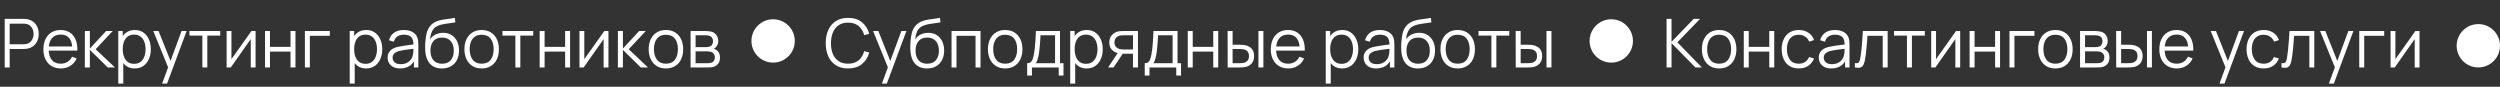 <?xml version="1.0" encoding="UTF-8"?> <svg xmlns="http://www.w3.org/2000/svg" width="519" height="18" viewBox="0 0 519 18" fill="none"><rect x="0" y="0" width="519" height="18" fill="#333333" stroke="none"/> <path d="M0.98 14V3.92H4.872C4.97 3.92 5.08 3.925 5.201 3.934C5.327 3.939 5.453 3.953 5.579 3.976C6.106 4.055 6.552 4.24 6.916 4.529C7.285 4.814 7.562 5.173 7.749 5.607C7.94 6.041 8.036 6.522 8.036 7.049C8.036 7.572 7.94 8.05 7.749 8.484C7.558 8.918 7.278 9.28 6.909 9.569C6.545 9.854 6.102 10.036 5.579 10.115C5.453 10.134 5.327 10.148 5.201 10.157C5.08 10.166 4.97 10.171 4.872 10.171H2.009V14H0.98ZM2.009 9.191H4.844C4.928 9.191 5.026 9.186 5.138 9.177C5.25 9.168 5.36 9.151 5.467 9.128C5.812 9.053 6.095 8.911 6.314 8.701C6.538 8.491 6.704 8.241 6.811 7.952C6.923 7.663 6.979 7.362 6.979 7.049C6.979 6.736 6.923 6.435 6.811 6.146C6.704 5.852 6.538 5.6 6.314 5.39C6.095 5.18 5.812 5.038 5.467 4.963C5.36 4.94 5.25 4.926 5.138 4.921C5.026 4.912 4.928 4.907 4.844 4.907H2.009V9.191ZM12.628 14.21C11.891 14.21 11.252 14.047 10.71 13.72C10.174 13.393 9.756 12.934 9.457 12.341C9.159 11.748 9.009 11.053 9.009 10.255C9.009 9.429 9.156 8.715 9.45 8.113C9.744 7.511 10.157 7.047 10.689 6.72C11.226 6.393 11.858 6.23 12.586 6.23C13.333 6.23 13.97 6.403 14.497 6.748C15.025 7.089 15.424 7.579 15.694 8.218C15.965 8.857 16.089 9.62 16.065 10.507H15.015V10.143C14.997 9.163 14.784 8.423 14.378 7.924C13.977 7.425 13.389 7.175 12.614 7.175C11.802 7.175 11.179 7.439 10.745 7.966C10.316 8.493 10.101 9.245 10.101 10.22C10.101 11.172 10.316 11.912 10.745 12.439C11.179 12.962 11.793 13.223 12.586 13.223C13.128 13.223 13.599 13.099 14 12.852C14.406 12.6 14.726 12.238 14.959 11.767L15.918 12.138C15.62 12.796 15.179 13.307 14.595 13.671C14.017 14.03 13.361 14.21 12.628 14.21ZM9.737 10.507V9.646H15.512V10.507H9.737ZM17.612 14L17.619 6.44H18.655V10.08L22.029 6.44H23.401L19.859 10.22L23.863 14H22.365L18.655 10.36V14H17.612ZM27.959 14.21C27.264 14.21 26.676 14.035 26.195 13.685C25.714 13.33 25.35 12.852 25.103 12.25C24.856 11.643 24.732 10.964 24.732 10.213C24.732 9.448 24.856 8.766 25.103 8.169C25.355 7.567 25.724 7.093 26.209 6.748C26.694 6.403 27.292 6.23 28.001 6.23C28.692 6.23 29.284 6.405 29.779 6.755C30.274 7.105 30.652 7.581 30.913 8.183C31.179 8.785 31.312 9.462 31.312 10.213C31.312 10.969 31.179 11.648 30.913 12.25C30.647 12.852 30.264 13.33 29.765 13.685C29.266 14.035 28.664 14.21 27.959 14.21ZM24.557 17.36V6.44H25.481V12.131H25.593V17.36H24.557ZM27.854 13.251C28.381 13.251 28.82 13.118 29.17 12.852C29.52 12.586 29.781 12.224 29.954 11.767C30.131 11.305 30.22 10.787 30.22 10.213C30.22 9.644 30.134 9.13 29.961 8.673C29.788 8.216 29.525 7.854 29.17 7.588C28.82 7.322 28.374 7.189 27.833 7.189C27.306 7.189 26.867 7.317 26.517 7.574C26.172 7.831 25.913 8.188 25.74 8.645C25.567 9.098 25.481 9.62 25.481 10.213C25.481 10.796 25.567 11.319 25.74 11.781C25.913 12.238 26.174 12.598 26.524 12.859C26.874 13.12 27.317 13.251 27.854 13.251ZM33.654 17.36L35.117 13.391L35.138 14.567L31.827 6.44H32.919L35.635 13.237H35.187L37.693 6.44H38.743L34.683 17.36H33.654ZM42.01 14V7.392H39.328V6.44H45.719V7.392H43.038V14H42.01ZM53.06 6.44V14H52.059V8.113L47.915 14H47.047V6.44H48.048V12.278L52.199 6.44H53.06ZM55.018 14V6.44H56.047V9.723H60.31V6.44H61.339V14H60.31V10.71H56.047V14H55.018ZM63.296 14V6.44H68.476V7.427H64.325V14H63.296ZM76.002 14.21C75.307 14.21 74.719 14.035 74.238 13.685C73.757 13.33 73.393 12.852 73.146 12.25C72.899 11.643 72.775 10.964 72.775 10.213C72.775 9.448 72.899 8.766 73.146 8.169C73.398 7.567 73.767 7.093 74.252 6.748C74.737 6.403 75.335 6.23 76.044 6.23C76.735 6.23 77.327 6.405 77.822 6.755C78.317 7.105 78.695 7.581 78.956 8.183C79.222 8.785 79.355 9.462 79.355 10.213C79.355 10.969 79.222 11.648 78.956 12.25C78.69 12.852 78.307 13.33 77.808 13.685C77.309 14.035 76.707 14.21 76.002 14.21ZM72.6 17.36V6.44H73.524V12.131H73.636V17.36H72.6ZM75.897 13.251C76.424 13.251 76.863 13.118 77.213 12.852C77.563 12.586 77.824 12.224 77.997 11.767C78.174 11.305 78.263 10.787 78.263 10.213C78.263 9.644 78.177 9.13 78.004 8.673C77.831 8.216 77.568 7.854 77.213 7.588C76.863 7.322 76.417 7.189 75.876 7.189C75.349 7.189 74.91 7.317 74.56 7.574C74.215 7.831 73.956 8.188 73.783 8.645C73.61 9.098 73.524 9.62 73.524 10.213C73.524 10.796 73.61 11.319 73.783 11.781C73.956 12.238 74.217 12.598 74.567 12.859C74.917 13.12 75.36 13.251 75.897 13.251ZM83.055 14.21C82.486 14.21 82.007 14.107 81.62 13.902C81.237 13.697 80.95 13.424 80.759 13.083C80.568 12.742 80.472 12.371 80.472 11.97C80.472 11.559 80.554 11.209 80.717 10.92C80.885 10.626 81.111 10.386 81.396 10.199C81.685 10.012 82.019 9.87 82.397 9.772C82.78 9.679 83.202 9.597 83.664 9.527C84.131 9.452 84.586 9.389 85.029 9.338C85.477 9.282 85.869 9.228 86.205 9.177L85.841 9.401C85.855 8.654 85.71 8.101 85.407 7.742C85.104 7.383 84.576 7.203 83.825 7.203C83.307 7.203 82.868 7.32 82.509 7.553C82.154 7.786 81.905 8.155 81.76 8.659L80.759 8.365C80.932 7.688 81.279 7.163 81.802 6.79C82.325 6.417 83.004 6.23 83.839 6.23C84.53 6.23 85.115 6.361 85.596 6.622C86.081 6.879 86.424 7.252 86.625 7.742C86.718 7.961 86.779 8.206 86.807 8.477C86.835 8.748 86.849 9.023 86.849 9.303V14H85.932V12.103L86.198 12.215C85.941 12.864 85.542 13.358 85.001 13.699C84.46 14.04 83.811 14.21 83.055 14.21ZM83.174 13.321C83.655 13.321 84.075 13.235 84.434 13.062C84.793 12.889 85.083 12.654 85.302 12.355C85.521 12.052 85.664 11.711 85.729 11.333C85.785 11.09 85.815 10.824 85.82 10.535C85.825 10.241 85.827 10.022 85.827 9.877L86.219 10.08C85.869 10.127 85.489 10.173 85.078 10.22C84.672 10.267 84.271 10.32 83.874 10.381C83.482 10.442 83.127 10.514 82.81 10.598C82.595 10.659 82.388 10.745 82.187 10.857C81.986 10.964 81.821 11.109 81.69 11.291C81.564 11.473 81.501 11.699 81.501 11.97C81.501 12.189 81.555 12.402 81.662 12.607C81.774 12.812 81.951 12.983 82.194 13.118C82.441 13.253 82.768 13.321 83.174 13.321ZM91.702 14.217C90.998 14.212 90.393 14.058 89.889 13.755C89.385 13.452 88.993 12.999 88.713 12.397C88.438 11.795 88.289 11.044 88.265 10.143C88.251 9.746 88.261 9.315 88.293 8.848C88.326 8.377 88.377 7.929 88.447 7.504C88.517 7.079 88.601 6.734 88.699 6.468C88.821 6.123 88.993 5.801 89.217 5.502C89.446 5.199 89.71 4.951 90.008 4.76C90.298 4.564 90.624 4.412 90.988 4.305C91.357 4.193 91.74 4.107 92.136 4.046C92.538 3.985 92.934 3.932 93.326 3.885C93.723 3.838 94.089 3.78 94.425 3.71L94.537 4.641C94.281 4.692 93.977 4.739 93.627 4.781C93.277 4.823 92.911 4.874 92.528 4.935C92.146 4.991 91.779 5.068 91.429 5.166C91.079 5.264 90.781 5.392 90.533 5.551C90.155 5.78 89.864 6.125 89.658 6.587C89.458 7.049 89.334 7.579 89.287 8.176C89.577 7.723 89.959 7.383 90.435 7.154C90.916 6.925 91.436 6.811 91.996 6.811C92.678 6.811 93.263 6.967 93.753 7.28C94.248 7.593 94.628 8.027 94.894 8.582C95.16 9.137 95.293 9.774 95.293 10.493C95.293 11.244 95.146 11.9 94.852 12.46C94.563 13.02 94.15 13.454 93.613 13.762C93.077 14.065 92.44 14.217 91.702 14.217ZM91.779 13.23C92.573 13.23 93.175 12.983 93.585 12.488C94.001 11.993 94.208 11.335 94.208 10.514C94.208 9.674 93.994 9.011 93.564 8.526C93.14 8.041 92.54 7.798 91.765 7.798C90.991 7.798 90.396 8.041 89.98 8.526C89.565 9.011 89.357 9.674 89.357 10.514C89.357 11.354 89.565 12.017 89.98 12.502C90.396 12.987 90.995 13.23 91.779 13.23ZM99.99 14.21C99.239 14.21 98.597 14.04 98.066 13.699C97.534 13.358 97.125 12.887 96.841 12.285C96.556 11.683 96.413 10.992 96.413 10.213C96.413 9.42 96.558 8.724 96.847 8.127C97.137 7.53 97.547 7.065 98.079 6.734C98.616 6.398 99.253 6.23 99.99 6.23C100.747 6.23 101.391 6.4 101.923 6.741C102.459 7.077 102.868 7.546 103.148 8.148C103.432 8.745 103.575 9.434 103.575 10.213C103.575 11.006 103.432 11.704 103.148 12.306C102.863 12.903 102.452 13.37 101.916 13.706C101.379 14.042 100.737 14.21 99.99 14.21ZM99.99 13.223C100.831 13.223 101.456 12.945 101.867 12.39C102.277 11.83 102.483 11.104 102.483 10.213C102.483 9.298 102.275 8.57 101.86 8.029C101.449 7.488 100.826 7.217 99.99 7.217C99.426 7.217 98.959 7.345 98.591 7.602C98.227 7.854 97.954 8.206 97.772 8.659C97.594 9.107 97.505 9.625 97.505 10.213C97.505 11.123 97.716 11.853 98.135 12.404C98.555 12.95 99.174 13.223 99.99 13.223ZM106.992 14V7.392H104.311V6.44H110.702V7.392H108.021V14H106.992ZM112.03 14V6.44H113.059V9.723H117.322V6.44H118.351V14H117.322V10.71H113.059V14H112.03ZM126.314 6.44V14H125.313V8.113L121.169 14H120.301V6.44H121.302V12.278L125.453 6.44H126.314ZM128.272 14L128.279 6.44H129.315V10.08L132.689 6.44H134.061L130.519 10.22L134.523 14H133.025L129.315 10.36V14H128.272ZM138.244 14.21C137.493 14.21 136.851 14.04 136.319 13.699C135.787 13.358 135.379 12.887 135.094 12.285C134.81 11.683 134.667 10.992 134.667 10.213C134.667 9.42 134.812 8.724 135.101 8.127C135.391 7.53 135.801 7.065 136.333 6.734C136.87 6.398 137.507 6.23 138.244 6.23C139 6.23 139.644 6.4 140.176 6.741C140.713 7.077 141.121 7.546 141.401 8.148C141.686 8.745 141.828 9.434 141.828 10.213C141.828 11.006 141.686 11.704 141.401 12.306C141.117 12.903 140.706 13.37 140.169 13.706C139.633 14.042 138.991 14.21 138.244 14.21ZM138.244 13.223C139.084 13.223 139.71 12.945 140.12 12.39C140.531 11.83 140.736 11.104 140.736 10.213C140.736 9.298 140.529 8.57 140.113 8.029C139.703 7.488 139.08 7.217 138.244 7.217C137.68 7.217 137.213 7.345 136.844 7.602C136.48 7.854 136.207 8.206 136.025 8.659C135.848 9.107 135.759 9.625 135.759 10.213C135.759 11.123 135.969 11.853 136.389 12.404C136.809 12.95 137.428 13.223 138.244 13.223ZM143.366 14V6.44H146.481C146.639 6.44 146.831 6.449 147.055 6.468C147.283 6.487 147.496 6.522 147.692 6.573C148.116 6.685 148.457 6.914 148.714 7.259C148.975 7.604 149.106 8.02 149.106 8.505C149.106 8.776 149.064 9.018 148.98 9.233C148.9 9.443 148.786 9.625 148.637 9.779C148.567 9.858 148.49 9.928 148.406 9.989C148.322 10.045 148.24 10.092 148.161 10.129C148.31 10.157 148.471 10.222 148.644 10.325C148.914 10.484 149.12 10.698 149.26 10.969C149.4 11.235 149.47 11.559 149.47 11.942C149.47 12.46 149.346 12.882 149.099 13.209C148.851 13.536 148.52 13.76 148.105 13.881C147.918 13.932 147.715 13.965 147.496 13.979C147.281 13.993 147.078 14 146.887 14H143.366ZM144.402 13.125H146.838C146.936 13.125 147.059 13.118 147.209 13.104C147.358 13.085 147.491 13.062 147.608 13.034C147.883 12.964 148.084 12.824 148.21 12.614C148.34 12.399 148.406 12.166 148.406 11.914C148.406 11.583 148.308 11.312 148.112 11.102C147.92 10.887 147.664 10.757 147.342 10.71C147.234 10.687 147.122 10.673 147.006 10.668C146.889 10.663 146.784 10.661 146.691 10.661H144.402V13.125ZM144.402 9.779H146.516C146.637 9.779 146.772 9.772 146.922 9.758C147.076 9.739 147.209 9.709 147.321 9.667C147.563 9.583 147.741 9.438 147.853 9.233C147.969 9.028 148.028 8.804 148.028 8.561C148.028 8.295 147.965 8.062 147.839 7.861C147.717 7.66 147.533 7.52 147.286 7.441C147.118 7.38 146.936 7.345 146.74 7.336C146.548 7.327 146.427 7.322 146.376 7.322H144.402V9.779Z" fill="white"></path> <path d="M176.061 14.21C175.058 14.21 174.211 13.988 173.52 13.545C172.829 13.097 172.307 12.479 171.952 11.69C171.597 10.901 171.42 9.991 171.42 8.96C171.42 7.929 171.597 7.019 171.952 6.23C172.307 5.441 172.829 4.825 173.52 4.382C174.211 3.934 175.058 3.71 176.061 3.71C177.232 3.71 178.189 4.011 178.931 4.613C179.673 5.21 180.182 6.013 180.457 7.021L179.407 7.294C179.192 6.496 178.807 5.864 178.252 5.397C177.697 4.93 176.966 4.697 176.061 4.697C175.272 4.697 174.617 4.877 174.094 5.236C173.571 5.595 173.177 6.097 172.911 6.741C172.65 7.38 172.514 8.12 172.505 8.96C172.5 9.8 172.629 10.54 172.89 11.179C173.156 11.818 173.553 12.32 174.08 12.684C174.612 13.043 175.272 13.223 176.061 13.223C176.966 13.223 177.697 12.99 178.252 12.523C178.807 12.052 179.192 11.419 179.407 10.626L180.457 10.899C180.182 11.907 179.673 12.712 178.931 13.314C178.189 13.911 177.232 14.21 176.061 14.21ZM183.079 17.36L184.542 13.391L184.563 14.567L181.252 6.44H182.344L185.06 13.237H184.612L187.118 6.44H188.168L184.108 17.36H183.079ZM192.415 14.217C191.711 14.212 191.106 14.058 190.602 13.755C190.098 13.452 189.706 12.999 189.426 12.397C189.151 11.795 189.002 11.044 188.978 10.143C188.964 9.746 188.974 9.315 189.006 8.848C189.039 8.377 189.09 7.929 189.16 7.504C189.23 7.079 189.314 6.734 189.412 6.468C189.534 6.123 189.706 5.801 189.93 5.502C190.159 5.199 190.423 4.951 190.721 4.76C191.011 4.564 191.337 4.412 191.701 4.305C192.07 4.193 192.453 4.107 192.849 4.046C193.251 3.985 193.647 3.932 194.039 3.885C194.436 3.838 194.802 3.78 195.138 3.71L195.25 4.641C194.994 4.692 194.69 4.739 194.34 4.781C193.99 4.823 193.624 4.874 193.241 4.935C192.859 4.991 192.492 5.068 192.142 5.166C191.792 5.264 191.494 5.392 191.246 5.551C190.868 5.78 190.577 6.125 190.371 6.587C190.171 7.049 190.047 7.579 190 8.176C190.29 7.723 190.672 7.383 191.148 7.154C191.629 6.925 192.149 6.811 192.709 6.811C193.391 6.811 193.976 6.967 194.466 7.28C194.961 7.593 195.341 8.027 195.607 8.582C195.873 9.137 196.006 9.774 196.006 10.493C196.006 11.244 195.859 11.9 195.565 12.46C195.276 13.02 194.863 13.454 194.326 13.762C193.79 14.065 193.153 14.217 192.415 14.217ZM192.492 13.23C193.286 13.23 193.888 12.983 194.298 12.488C194.714 11.993 194.921 11.335 194.921 10.514C194.921 9.674 194.707 9.011 194.277 8.526C193.853 8.041 193.253 7.798 192.478 7.798C191.704 7.798 191.109 8.041 190.693 8.526C190.278 9.011 190.07 9.674 190.07 10.514C190.07 11.354 190.278 12.017 190.693 12.502C191.109 12.987 191.708 13.23 192.492 13.23ZM197.539 14V6.44H203.552V14H202.523V7.427H198.568V14H197.539ZM208.674 14.21C207.923 14.21 207.281 14.04 206.749 13.699C206.217 13.358 205.809 12.887 205.524 12.285C205.239 11.683 205.097 10.992 205.097 10.213C205.097 9.42 205.242 8.724 205.531 8.127C205.82 7.53 206.231 7.065 206.763 6.734C207.3 6.398 207.937 6.23 208.674 6.23C209.43 6.23 210.074 6.4 210.606 6.741C211.143 7.077 211.551 7.546 211.831 8.148C212.116 8.745 212.258 9.434 212.258 10.213C212.258 11.006 212.116 11.704 211.831 12.306C211.546 12.903 211.136 13.37 210.599 13.706C210.062 14.042 209.421 14.21 208.674 14.21ZM208.674 13.223C209.514 13.223 210.139 12.945 210.55 12.39C210.961 11.83 211.166 11.104 211.166 10.213C211.166 9.298 210.958 8.57 210.543 8.029C210.132 7.488 209.509 7.217 208.674 7.217C208.109 7.217 207.643 7.345 207.274 7.602C206.91 7.854 206.637 8.206 206.455 8.659C206.278 9.107 206.189 9.625 206.189 10.213C206.189 11.123 206.399 11.853 206.819 12.404C207.239 12.95 207.857 13.223 208.674 13.223ZM213.242 15.68V13.118C213.672 13.118 213.98 12.98 214.166 12.705C214.353 12.425 214.505 11.979 214.621 11.368C214.701 10.971 214.766 10.544 214.817 10.087C214.869 9.63 214.913 9.107 214.95 8.519C214.988 7.926 215.023 7.233 215.055 6.44H220.053V13.118H220.781V15.68H219.787V14H214.229V15.68H213.242ZM214.985 13.118H219.031V7.322H216.007C215.993 7.677 215.972 8.052 215.944 8.449C215.921 8.846 215.891 9.242 215.853 9.639C215.821 10.036 215.781 10.409 215.734 10.759C215.692 11.104 215.641 11.408 215.58 11.669C215.51 12.005 215.433 12.292 215.349 12.53C215.27 12.768 215.149 12.964 214.985 13.118ZM225.578 14.21C224.883 14.21 224.295 14.035 223.814 13.685C223.333 13.33 222.969 12.852 222.722 12.25C222.475 11.643 222.351 10.964 222.351 10.213C222.351 9.448 222.475 8.766 222.722 8.169C222.974 7.567 223.343 7.093 223.828 6.748C224.313 6.403 224.911 6.23 225.62 6.23C226.311 6.23 226.903 6.405 227.398 6.755C227.893 7.105 228.271 7.581 228.532 8.183C228.798 8.785 228.931 9.462 228.931 10.213C228.931 10.969 228.798 11.648 228.532 12.25C228.266 12.852 227.883 13.33 227.384 13.685C226.885 14.035 226.283 14.21 225.578 14.21ZM222.176 17.36V6.44H223.1V12.131H223.212V17.36H222.176ZM225.473 13.251C226 13.251 226.439 13.118 226.789 12.852C227.139 12.586 227.4 12.224 227.573 11.767C227.75 11.305 227.839 10.787 227.839 10.213C227.839 9.644 227.753 9.13 227.58 8.673C227.407 8.216 227.144 7.854 226.789 7.588C226.439 7.322 225.993 7.189 225.452 7.189C224.925 7.189 224.486 7.317 224.136 7.574C223.791 7.831 223.532 8.188 223.359 8.645C223.186 9.098 223.1 9.62 223.1 10.213C223.1 10.796 223.186 11.319 223.359 11.781C223.532 12.238 223.793 12.598 224.143 12.859C224.493 13.12 224.936 13.251 225.473 13.251ZM235.207 14V11.151H233.443C233.238 11.151 233.026 11.144 232.806 11.13C232.592 11.111 232.391 11.086 232.204 11.053C231.672 10.95 231.22 10.717 230.846 10.353C230.478 9.984 230.293 9.476 230.293 8.827C230.293 8.192 230.466 7.684 230.811 7.301C231.157 6.914 231.574 6.662 232.064 6.545C232.288 6.494 232.515 6.463 232.743 6.454C232.977 6.445 233.177 6.44 233.345 6.44H236.236L236.243 14H235.207ZM230.048 14L232.155 10.829H233.296L231.175 14H230.048ZM233.387 10.269H235.207V7.322H233.387C233.275 7.322 233.119 7.327 232.918 7.336C232.718 7.345 232.529 7.376 232.351 7.427C232.197 7.474 232.043 7.555 231.889 7.672C231.74 7.784 231.614 7.936 231.511 8.127C231.409 8.314 231.357 8.542 231.357 8.813C231.357 9.191 231.46 9.494 231.665 9.723C231.875 9.947 232.137 10.101 232.449 10.185C232.617 10.222 232.785 10.246 232.953 10.255C233.121 10.264 233.266 10.269 233.387 10.269ZM237.647 15.68V13.118C238.076 13.118 238.384 12.98 238.571 12.705C238.757 12.425 238.909 11.979 239.026 11.368C239.105 10.971 239.17 10.544 239.222 10.087C239.273 9.63 239.317 9.107 239.355 8.519C239.392 7.926 239.427 7.233 239.46 6.44H244.458V13.118H245.186V15.68H244.192V14H238.634V15.68H237.647ZM239.39 13.118H243.436V7.322H240.412C240.398 7.677 240.377 8.052 240.349 8.449C240.325 8.846 240.295 9.242 240.258 9.639C240.225 10.036 240.185 10.409 240.139 10.759C240.097 11.104 240.045 11.408 239.985 11.669C239.915 12.005 239.838 12.292 239.754 12.53C239.674 12.768 239.553 12.964 239.39 13.118ZM246.58 14V6.44H247.609V9.723H251.872V6.44H252.901V14H251.872V10.71H247.609V14H246.58ZM254.866 14L254.852 6.44H255.888V9.289H257.204C257.423 9.289 257.638 9.294 257.848 9.303C258.058 9.312 258.247 9.331 258.415 9.359C258.788 9.434 259.12 9.56 259.409 9.737C259.698 9.914 259.927 10.159 260.095 10.472C260.263 10.78 260.347 11.17 260.347 11.641C260.347 12.29 260.179 12.801 259.843 13.174C259.507 13.547 259.085 13.79 258.576 13.902C258.385 13.944 258.177 13.972 257.953 13.986C257.729 13.995 257.51 14 257.295 14H254.866ZM255.888 13.118H257.253C257.407 13.118 257.582 13.113 257.778 13.104C257.974 13.095 258.147 13.069 258.296 13.027C258.548 12.957 258.774 12.817 258.975 12.607C259.18 12.392 259.283 12.07 259.283 11.641C259.283 11.216 259.185 10.897 258.989 10.682C258.793 10.463 258.532 10.318 258.205 10.248C258.056 10.215 257.897 10.194 257.729 10.185C257.566 10.176 257.407 10.171 257.253 10.171H255.888V13.118ZM261.25 14V6.44H262.279V14H261.25ZM267.437 14.21C266.699 14.21 266.06 14.047 265.519 13.72C264.982 13.393 264.564 12.934 264.266 12.341C263.967 11.748 263.818 11.053 263.818 10.255C263.818 9.429 263.965 8.715 264.259 8.113C264.553 7.511 264.966 7.047 265.498 6.72C266.034 6.393 266.667 6.23 267.395 6.23C268.141 6.23 268.778 6.403 269.306 6.748C269.833 7.089 270.232 7.579 270.503 8.218C270.773 8.857 270.897 9.62 270.874 10.507H269.824V10.143C269.805 9.163 269.593 8.423 269.187 7.924C268.785 7.425 268.197 7.175 267.423 7.175C266.611 7.175 265.988 7.439 265.554 7.966C265.124 8.493 264.91 9.245 264.91 10.22C264.91 11.172 265.124 11.912 265.554 12.439C265.988 12.962 266.601 13.223 267.395 13.223C267.936 13.223 268.407 13.099 268.809 12.852C269.215 12.6 269.534 12.238 269.768 11.767L270.727 12.138C270.428 12.796 269.987 13.307 269.404 13.671C268.825 14.03 268.169 14.21 267.437 14.21ZM264.546 10.507V9.646H270.321V10.507H264.546ZM278.625 14.21C277.93 14.21 277.342 14.035 276.861 13.685C276.38 13.33 276.016 12.852 275.769 12.25C275.522 11.643 275.398 10.964 275.398 10.213C275.398 9.448 275.522 8.766 275.769 8.169C276.021 7.567 276.39 7.093 276.875 6.748C277.36 6.403 277.958 6.23 278.667 6.23C279.358 6.23 279.95 6.405 280.445 6.755C280.94 7.105 281.318 7.581 281.579 8.183C281.845 8.785 281.978 9.462 281.978 10.213C281.978 10.969 281.845 11.648 281.579 12.25C281.313 12.852 280.93 13.33 280.431 13.685C279.932 14.035 279.33 14.21 278.625 14.21ZM275.223 17.36V6.44H276.147V12.131H276.259V17.36H275.223ZM278.52 13.251C279.047 13.251 279.486 13.118 279.836 12.852C280.186 12.586 280.447 12.224 280.62 11.767C280.797 11.305 280.886 10.787 280.886 10.213C280.886 9.644 280.8 9.13 280.627 8.673C280.454 8.216 280.191 7.854 279.836 7.588C279.486 7.322 279.04 7.189 278.499 7.189C277.972 7.189 277.533 7.317 277.183 7.574C276.838 7.831 276.579 8.188 276.406 8.645C276.233 9.098 276.147 9.62 276.147 10.213C276.147 10.796 276.233 11.319 276.406 11.781C276.579 12.238 276.84 12.598 277.19 12.859C277.54 13.12 277.983 13.251 278.52 13.251ZM285.678 14.21C285.109 14.21 284.63 14.107 284.243 13.902C283.86 13.697 283.573 13.424 283.382 13.083C283.191 12.742 283.095 12.371 283.095 11.97C283.095 11.559 283.177 11.209 283.34 10.92C283.508 10.626 283.734 10.386 284.019 10.199C284.308 10.012 284.642 9.87 285.02 9.772C285.403 9.679 285.825 9.597 286.287 9.527C286.754 9.452 287.209 9.389 287.652 9.338C288.1 9.282 288.492 9.228 288.828 9.177L288.464 9.401C288.478 8.654 288.333 8.101 288.03 7.742C287.727 7.383 287.199 7.203 286.448 7.203C285.93 7.203 285.491 7.32 285.132 7.553C284.777 7.786 284.528 8.155 284.383 8.659L283.382 8.365C283.555 7.688 283.902 7.163 284.425 6.79C284.948 6.417 285.627 6.23 286.462 6.23C287.153 6.23 287.738 6.361 288.219 6.622C288.704 6.879 289.047 7.252 289.248 7.742C289.341 7.961 289.402 8.206 289.43 8.477C289.458 8.748 289.472 9.023 289.472 9.303V14H288.555V12.103L288.821 12.215C288.564 12.864 288.165 13.358 287.624 13.699C287.083 14.04 286.434 14.21 285.678 14.21ZM285.797 13.321C286.278 13.321 286.698 13.235 287.057 13.062C287.416 12.889 287.706 12.654 287.925 12.355C288.144 12.052 288.287 11.711 288.352 11.333C288.408 11.09 288.438 10.824 288.443 10.535C288.448 10.241 288.45 10.022 288.45 9.877L288.842 10.08C288.492 10.127 288.112 10.173 287.701 10.22C287.295 10.267 286.894 10.32 286.497 10.381C286.105 10.442 285.75 10.514 285.433 10.598C285.218 10.659 285.011 10.745 284.81 10.857C284.609 10.964 284.444 11.109 284.313 11.291C284.187 11.473 284.124 11.699 284.124 11.97C284.124 12.189 284.178 12.402 284.285 12.607C284.397 12.812 284.574 12.983 284.817 13.118C285.064 13.253 285.391 13.321 285.797 13.321ZM294.325 14.217C293.621 14.212 293.016 14.058 292.512 13.755C292.008 13.452 291.616 12.999 291.336 12.397C291.061 11.795 290.912 11.044 290.888 10.143C290.874 9.746 290.884 9.315 290.916 8.848C290.949 8.377 291 7.929 291.07 7.504C291.14 7.079 291.224 6.734 291.322 6.468C291.444 6.123 291.616 5.801 291.84 5.502C292.069 5.199 292.333 4.951 292.631 4.76C292.921 4.564 293.247 4.412 293.611 4.305C293.98 4.193 294.363 4.107 294.759 4.046C295.161 3.985 295.557 3.932 295.949 3.885C296.346 3.838 296.712 3.78 297.048 3.71L297.16 4.641C296.904 4.692 296.6 4.739 296.25 4.781C295.9 4.823 295.534 4.874 295.151 4.935C294.769 4.991 294.402 5.068 294.052 5.166C293.702 5.264 293.404 5.392 293.156 5.551C292.778 5.78 292.487 6.125 292.281 6.587C292.081 7.049 291.957 7.579 291.91 8.176C292.2 7.723 292.582 7.383 293.058 7.154C293.539 6.925 294.059 6.811 294.619 6.811C295.301 6.811 295.886 6.967 296.376 7.28C296.871 7.593 297.251 8.027 297.517 8.582C297.783 9.137 297.916 9.774 297.916 10.493C297.916 11.244 297.769 11.9 297.475 12.46C297.186 13.02 296.773 13.454 296.236 13.762C295.7 14.065 295.063 14.217 294.325 14.217ZM294.402 13.23C295.196 13.23 295.798 12.983 296.208 12.488C296.624 11.993 296.831 11.335 296.831 10.514C296.831 9.674 296.617 9.011 296.187 8.526C295.763 8.041 295.163 7.798 294.388 7.798C293.614 7.798 293.019 8.041 292.603 8.526C292.188 9.011 291.98 9.674 291.98 10.514C291.98 11.354 292.188 12.017 292.603 12.502C293.019 12.987 293.618 13.23 294.402 13.23ZM302.614 14.21C301.862 14.21 301.221 14.04 300.689 13.699C300.157 13.358 299.748 12.887 299.464 12.285C299.179 11.683 299.037 10.992 299.037 10.213C299.037 9.42 299.181 8.724 299.471 8.127C299.76 7.53 300.171 7.065 300.703 6.734C301.239 6.398 301.876 6.23 302.614 6.23C303.37 6.23 304.014 6.4 304.546 6.741C305.082 7.077 305.491 7.546 305.771 8.148C306.055 8.745 306.198 9.434 306.198 10.213C306.198 11.006 306.055 11.704 305.771 12.306C305.486 12.903 305.075 13.37 304.539 13.706C304.002 14.042 303.36 14.21 302.614 14.21ZM302.614 13.223C303.454 13.223 304.079 12.945 304.49 12.39C304.9 11.83 305.106 11.104 305.106 10.213C305.106 9.298 304.898 8.57 304.483 8.029C304.072 7.488 303.449 7.217 302.614 7.217C302.049 7.217 301.582 7.345 301.214 7.602C300.85 7.854 300.577 8.206 300.395 8.659C300.217 9.107 300.129 9.625 300.129 10.213C300.129 11.123 300.339 11.853 300.759 12.404C301.179 12.95 301.797 13.223 302.614 13.223ZM309.615 14V7.392H306.934V6.44H313.325V7.392H310.644V14H309.615ZM314.667 14L314.653 6.44H315.689V9.289H317.005C317.224 9.289 317.439 9.294 317.649 9.303C317.859 9.312 318.048 9.331 318.216 9.359C318.589 9.434 318.92 9.56 319.21 9.737C319.499 9.914 319.728 10.159 319.896 10.472C320.064 10.78 320.148 11.17 320.148 11.641C320.148 12.29 319.98 12.801 319.644 13.174C319.308 13.547 318.885 13.79 318.377 13.902C318.185 13.944 317.978 13.972 317.754 13.986C317.53 13.995 317.31 14 317.096 14H314.667ZM315.689 13.118H317.054C317.208 13.118 317.383 13.113 317.579 13.104C317.775 13.095 317.947 13.069 318.097 13.027C318.349 12.957 318.575 12.817 318.776 12.607C318.981 12.392 319.084 12.07 319.084 11.641C319.084 11.216 318.986 10.897 318.79 10.682C318.594 10.463 318.332 10.318 318.006 10.248C317.856 10.215 317.698 10.194 317.53 10.185C317.366 10.176 317.208 10.171 317.054 10.171H315.689V13.118ZM321.051 14V6.44H322.08V14H321.051Z" fill="white"></path> <path d="M345.98 14V3.92H347.009V8.68L351.608 3.92H352.924L348.227 8.785L353.309 14H351.965L347.009 8.96V14H345.98ZM356.889 14.21C356.138 14.21 355.496 14.04 354.964 13.699C354.432 13.358 354.024 12.887 353.739 12.285C353.454 11.683 353.312 10.992 353.312 10.213C353.312 9.42 353.457 8.724 353.746 8.127C354.035 7.53 354.446 7.065 354.978 6.734C355.515 6.398 356.152 6.23 356.889 6.23C357.645 6.23 358.289 6.4 358.821 6.741C359.358 7.077 359.766 7.546 360.046 8.148C360.331 8.745 360.473 9.434 360.473 10.213C360.473 11.006 360.331 11.704 360.046 12.306C359.761 12.903 359.351 13.37 358.814 13.706C358.277 14.042 357.636 14.21 356.889 14.21ZM356.889 13.223C357.729 13.223 358.354 12.945 358.765 12.39C359.176 11.83 359.381 11.104 359.381 10.213C359.381 9.298 359.173 8.57 358.758 8.029C358.347 7.488 357.724 7.217 356.889 7.217C356.324 7.217 355.858 7.345 355.489 7.602C355.125 7.854 354.852 8.206 354.67 8.659C354.493 9.107 354.404 9.625 354.404 10.213C354.404 11.123 354.614 11.853 355.034 12.404C355.454 12.95 356.072 13.223 356.889 13.223ZM362.01 14V6.44H363.039V9.723H367.302V6.44H368.331V14H367.302V10.71H363.039V14H362.01ZM373.425 14.21C372.664 14.21 372.02 14.04 371.493 13.699C370.965 13.358 370.564 12.889 370.289 12.292C370.018 11.69 369.878 10.999 369.869 10.22C369.878 9.427 370.023 8.731 370.303 8.134C370.583 7.532 370.986 7.065 371.514 6.734C372.041 6.398 372.68 6.23 373.432 6.23C374.197 6.23 374.862 6.417 375.427 6.79C375.996 7.163 376.386 7.674 376.596 8.323L375.588 8.645C375.41 8.192 375.128 7.842 374.741 7.595C374.358 7.343 373.919 7.217 373.425 7.217C372.869 7.217 372.41 7.345 372.046 7.602C371.682 7.854 371.411 8.206 371.234 8.659C371.056 9.112 370.965 9.632 370.961 10.22C370.97 11.125 371.18 11.853 371.591 12.404C372.001 12.95 372.613 13.223 373.425 13.223C373.938 13.223 374.374 13.106 374.734 12.873C375.098 12.635 375.373 12.29 375.56 11.837L376.596 12.145C376.316 12.817 375.905 13.33 375.364 13.685C374.822 14.035 374.176 14.21 373.425 14.21ZM380.163 14.21C379.593 14.21 379.115 14.107 378.728 13.902C378.345 13.697 378.058 13.424 377.867 13.083C377.675 12.742 377.58 12.371 377.58 11.97C377.58 11.559 377.661 11.209 377.825 10.92C377.993 10.626 378.219 10.386 378.504 10.199C378.793 10.012 379.127 9.87 379.505 9.772C379.887 9.679 380.31 9.597 380.772 9.527C381.238 9.452 381.693 9.389 382.137 9.338C382.585 9.282 382.977 9.228 383.313 9.177L382.949 9.401C382.963 8.654 382.818 8.101 382.515 7.742C382.211 7.383 381.684 7.203 380.933 7.203C380.415 7.203 379.976 7.32 379.617 7.553C379.262 7.786 379.012 8.155 378.868 8.659L377.867 8.365C378.039 7.688 378.387 7.163 378.91 6.79C379.432 6.417 380.111 6.23 380.947 6.23C381.637 6.23 382.223 6.361 382.704 6.622C383.189 6.879 383.532 7.252 383.733 7.742C383.826 7.961 383.887 8.206 383.915 8.477C383.943 8.748 383.957 9.023 383.957 9.303V14H383.04V12.103L383.306 12.215C383.049 12.864 382.65 13.358 382.109 13.699C381.567 14.04 380.919 14.21 380.163 14.21ZM380.282 13.321C380.762 13.321 381.182 13.235 381.542 13.062C381.901 12.889 382.19 12.654 382.41 12.355C382.629 12.052 382.771 11.711 382.837 11.333C382.893 11.09 382.923 10.824 382.928 10.535C382.932 10.241 382.935 10.022 382.935 9.877L383.327 10.08C382.977 10.127 382.596 10.173 382.186 10.22C381.78 10.267 381.378 10.32 380.982 10.381C380.59 10.442 380.235 10.514 379.918 10.598C379.703 10.659 379.495 10.745 379.295 10.857C379.094 10.964 378.928 11.109 378.798 11.291C378.672 11.473 378.609 11.699 378.609 11.97C378.609 12.189 378.662 12.402 378.77 12.607C378.882 12.812 379.059 12.983 379.302 13.118C379.549 13.253 379.876 13.321 380.282 13.321ZM385.079 14V13.097C385.359 13.148 385.571 13.137 385.716 13.062C385.865 12.983 385.975 12.852 386.045 12.67C386.115 12.483 386.173 12.252 386.22 11.977C386.294 11.52 386.362 11.016 386.423 10.465C386.483 9.914 386.537 9.308 386.584 8.645C386.635 7.978 386.686 7.243 386.738 6.44H391.876V14H390.854V7.427H387.69C387.657 7.922 387.62 8.414 387.578 8.904C387.536 9.394 387.491 9.865 387.445 10.318C387.403 10.766 387.356 11.179 387.305 11.557C387.253 11.935 387.2 12.262 387.144 12.537C387.06 12.952 386.948 13.284 386.808 13.531C386.672 13.778 386.469 13.942 386.199 14.021C385.928 14.1 385.555 14.093 385.079 14ZM395.883 14V7.392H393.202V6.44H399.593V7.392H396.912V14H395.883ZM406.933 6.44V14H405.932V8.113L401.788 14H400.92V6.44H401.921V12.278L406.072 6.44H406.933ZM408.891 14V6.44H409.92V9.723H414.183V6.44H415.212V14H414.183V10.71H409.92V14H408.891ZM417.169 14V6.44H422.349V7.427H418.198V14H417.169ZM426.698 14.21C425.946 14.21 425.305 14.04 424.773 13.699C424.241 13.358 423.832 12.887 423.548 12.285C423.263 11.683 423.121 10.992 423.121 10.213C423.121 9.42 423.265 8.724 423.555 8.127C423.844 7.53 424.255 7.065 424.787 6.734C425.323 6.398 425.96 6.23 426.698 6.23C427.454 6.23 428.098 6.4 428.63 6.741C429.166 7.077 429.575 7.546 429.855 8.148C430.139 8.745 430.282 9.434 430.282 10.213C430.282 11.006 430.139 11.704 429.855 12.306C429.57 12.903 429.159 13.37 428.623 13.706C428.086 14.042 427.444 14.21 426.698 14.21ZM426.698 13.223C427.538 13.223 428.163 12.945 428.574 12.39C428.984 11.83 429.19 11.104 429.19 10.213C429.19 9.298 428.982 8.57 428.567 8.029C428.156 7.488 427.533 7.217 426.698 7.217C426.133 7.217 425.666 7.345 425.298 7.602C424.934 7.854 424.661 8.206 424.479 8.659C424.301 9.107 424.213 9.625 424.213 10.213C424.213 11.123 424.423 11.853 424.843 12.404C425.263 12.95 425.881 13.223 426.698 13.223ZM431.819 14V6.44H434.934C435.092 6.44 435.284 6.449 435.508 6.468C435.736 6.487 435.949 6.522 436.145 6.573C436.569 6.685 436.91 6.914 437.167 7.259C437.428 7.604 437.559 8.02 437.559 8.505C437.559 8.776 437.517 9.018 437.433 9.233C437.353 9.443 437.239 9.625 437.09 9.779C437.02 9.858 436.943 9.928 436.859 9.989C436.775 10.045 436.693 10.092 436.614 10.129C436.763 10.157 436.924 10.222 437.097 10.325C437.367 10.484 437.573 10.698 437.713 10.969C437.853 11.235 437.923 11.559 437.923 11.942C437.923 12.46 437.799 12.882 437.552 13.209C437.304 13.536 436.973 13.76 436.558 13.881C436.371 13.932 436.168 13.965 435.949 13.979C435.734 13.993 435.531 14 435.34 14H431.819ZM432.855 13.125H435.291C435.389 13.125 435.512 13.118 435.662 13.104C435.811 13.085 435.944 13.062 436.061 13.034C436.336 12.964 436.537 12.824 436.663 12.614C436.793 12.399 436.859 12.166 436.859 11.914C436.859 11.583 436.761 11.312 436.565 11.102C436.373 10.887 436.117 10.757 435.795 10.71C435.687 10.687 435.575 10.673 435.459 10.668C435.342 10.663 435.237 10.661 435.144 10.661H432.855V13.125ZM432.855 9.779H434.969C435.09 9.779 435.225 9.772 435.375 9.758C435.529 9.739 435.662 9.709 435.774 9.667C436.016 9.583 436.194 9.438 436.306 9.233C436.422 9.028 436.481 8.804 436.481 8.561C436.481 8.295 436.418 8.062 436.292 7.861C436.17 7.66 435.986 7.52 435.739 7.441C435.571 7.38 435.389 7.345 435.193 7.336C435.001 7.327 434.88 7.322 434.829 7.322H432.855V9.779ZM439.325 14L439.311 6.44H440.347V9.289H441.663C441.882 9.289 442.097 9.294 442.307 9.303C442.517 9.312 442.706 9.331 442.874 9.359C443.247 9.434 443.579 9.56 443.868 9.737C444.157 9.914 444.386 10.159 444.554 10.472C444.722 10.78 444.806 11.17 444.806 11.641C444.806 12.29 444.638 12.801 444.302 13.174C443.966 13.547 443.544 13.79 443.035 13.902C442.844 13.944 442.636 13.972 442.412 13.986C442.188 13.995 441.969 14 441.754 14H439.325ZM440.347 13.118H441.712C441.866 13.118 442.041 13.113 442.237 13.104C442.433 13.095 442.606 13.069 442.755 13.027C443.007 12.957 443.233 12.817 443.434 12.607C443.639 12.392 443.742 12.07 443.742 11.641C443.742 11.216 443.644 10.897 443.448 10.682C443.252 10.463 442.991 10.318 442.664 10.248C442.515 10.215 442.356 10.194 442.188 10.185C442.025 10.176 441.866 10.171 441.712 10.171H440.347V13.118ZM445.709 14V6.44H446.738V14H445.709ZM451.896 14.21C451.158 14.21 450.519 14.047 449.978 13.72C449.441 13.393 449.023 12.934 448.725 12.341C448.426 11.748 448.277 11.053 448.277 10.255C448.277 9.429 448.424 8.715 448.718 8.113C449.012 7.511 449.425 7.047 449.957 6.72C450.493 6.393 451.126 6.23 451.854 6.23C452.6 6.23 453.237 6.403 453.765 6.748C454.292 7.089 454.691 7.579 454.962 8.218C455.232 8.857 455.356 9.62 455.333 10.507H454.283V10.143C454.264 9.163 454.052 8.423 453.646 7.924C453.244 7.425 452.656 7.175 451.882 7.175C451.07 7.175 450.447 7.439 450.013 7.966C449.583 8.493 449.369 9.245 449.369 10.22C449.369 11.172 449.583 11.912 450.013 12.439C450.447 12.962 451.06 13.223 451.854 13.223C452.395 13.223 452.866 13.099 453.268 12.852C453.674 12.6 453.993 12.238 454.227 11.767L455.186 12.138C454.887 12.796 454.446 13.307 453.863 13.671C453.284 14.03 452.628 14.21 451.896 14.21ZM449.005 10.507V9.646H454.78V10.507H449.005ZM460.767 17.36L462.23 13.391L462.251 14.567L458.94 6.44H460.032L462.748 13.237H462.3L464.806 6.44H465.856L461.796 17.36H460.767ZM469.934 14.21C469.174 14.21 468.53 14.04 468.002 13.699C467.475 13.358 467.074 12.889 466.798 12.292C466.528 11.69 466.388 10.999 466.378 10.22C466.388 9.427 466.532 8.731 466.812 8.134C467.092 7.532 467.496 7.065 468.023 6.734C468.551 6.398 469.19 6.23 469.941 6.23C470.707 6.23 471.372 6.417 471.936 6.79C472.506 7.163 472.895 7.674 473.105 8.323L472.097 8.645C471.92 8.192 471.638 7.842 471.25 7.595C470.868 7.343 470.429 7.217 469.934 7.217C469.379 7.217 468.919 7.345 468.555 7.602C468.191 7.854 467.921 8.206 467.743 8.659C467.566 9.112 467.475 9.632 467.47 10.22C467.48 11.125 467.69 11.853 468.1 12.404C468.511 12.95 469.122 13.223 469.934 13.223C470.448 13.223 470.884 13.106 471.243 12.873C471.607 12.635 471.883 12.29 472.069 11.837L473.105 12.145C472.825 12.817 472.415 13.33 471.873 13.685C471.332 14.035 470.686 14.21 469.934 14.21ZM473.645 14V13.097C473.925 13.148 474.138 13.137 474.282 13.062C474.432 12.983 474.541 12.852 474.611 12.67C474.681 12.483 474.74 12.252 474.786 11.977C474.861 11.52 474.929 11.016 474.989 10.465C475.05 9.914 475.104 9.308 475.15 8.645C475.202 7.978 475.253 7.243 475.304 6.44H480.442V14H479.42V7.427H476.256C476.224 7.922 476.186 8.414 476.144 8.904C476.102 9.394 476.058 9.865 476.011 10.318C475.969 10.766 475.923 11.179 475.871 11.557C475.82 11.935 475.766 12.262 475.71 12.537C475.626 12.952 475.514 13.284 475.374 13.531C475.239 13.778 475.036 13.942 474.765 14.021C474.495 14.1 474.121 14.093 473.645 14ZM483.476 17.36L484.939 13.391L484.96 14.567L481.649 6.44H482.741L485.457 13.237H485.009L487.515 6.44H488.565L484.505 17.36H483.476ZM489.781 14V6.44H494.961V7.427H490.81V14H489.781ZM502.295 6.44V14H501.294V8.113L497.15 14H496.282V6.44H497.283V12.278L501.434 6.44H502.295Z" fill="white"></path> <circle cx="160.5" cy="8.5" r="4.5" fill="white"></circle> <circle cx="514.5" cy="9.5" r="4.5" fill="white"></circle> <circle cx="334.5" cy="8.5" r="4.5" fill="white"></circle> </svg> 